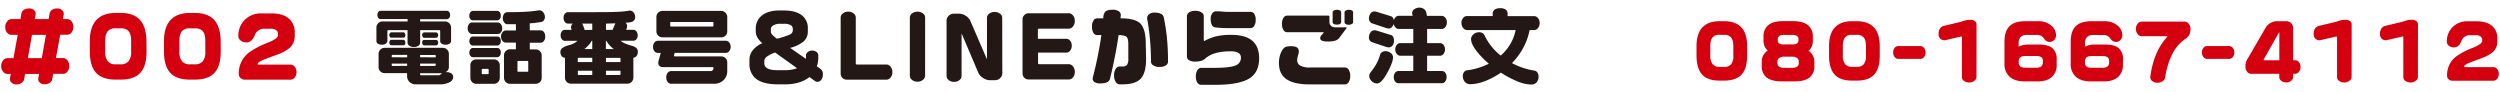 <svg xmlns="http://www.w3.org/2000/svg" width="1179.08" height="43.6" viewBox="0 0 1179.08 43.6"><defs><style>.cls-1{fill:#fff;}.cls-2{fill:#d4000f;}.cls-3{fill:#231815;}</style></defs><g id="レイヤー_2" data-name="レイヤー 2"><g id="レイヤー_1-2" data-name="レイヤー 1"><rect class="cls-1" width="1179.08" height="43.6"/><path class="cls-2" d="M34.58,12.73a4,4,0,0,1-.88,2.65,2.58,2.58,0,0,1-2,1h-3.3l-2,11h3.38a2.52,2.52,0,0,1,2,1.08,4,4,0,0,1,.88,2.62,4.1,4.1,0,0,1-.86,2.68,2.5,2.5,0,0,1-2,1.06H25.12l-.48,2.54a2.67,2.67,0,0,1-1.17,1.7,4.14,4.14,0,0,1-2.45.69A3.19,3.19,0,0,1,18.84,39,2.25,2.25,0,0,1,18,37.3l.44-2.42H11.84l-.44,2.5a3,3,0,0,1-1.21,1.71,4,4,0,0,1-2.45.72A3.17,3.17,0,0,1,5.52,39a2.32,2.32,0,0,1-.88-1.75l.44-2.38H3.45a2.57,2.57,0,0,1-2-1.08,4,4,0,0,1-.89-2.66,4,4,0,0,1,.89-2.62,2.57,2.57,0,0,1,2-1.08h2.9l2-11H5.36a2.58,2.58,0,0,1-2-1,3.93,3.93,0,0,1-.89-2.65,3.91,3.91,0,0,1,.89-2.64A2.58,2.58,0,0,1,5.36,9H9.65l.44-2.67a2.78,2.78,0,0,1,1.19-1.71A4.23,4.23,0,0,1,13.79,4,3,3,0,0,1,16,4.74a2.39,2.39,0,0,1,.84,1.75L16.41,9h6.52l.48-2.67a2.79,2.79,0,0,1,1.17-1.71A4.14,4.14,0,0,1,27.06,4a3.05,3.05,0,0,1,2.19.79,2.39,2.39,0,0,1,.84,1.75L29.69,9h2a2.59,2.59,0,0,1,2,1A4,4,0,0,1,34.58,12.73Zm-12.92,3.7H15.1l-1.95,11h6.56Z"/><path class="cls-2" d="M69.12,24.34q0,6.65-2.78,9.82Q63.4,37.53,57,37.54H54.53q-6.39,0-9.28-3.28t-2.88-9.92v-5q0-6.63,3.12-9.93t9-3.3H57q6,0,9,3.28t3.08,10Zm-7.27,0v-5q0-3.42-1.35-4.81A4.69,4.69,0,0,0,57,13.37H54.53A4.69,4.69,0,0,0,51,14.52c-.92,1-1.39,2.57-1.39,4.85v5a6.79,6.79,0,0,0,1.24,4.53,4.54,4.54,0,0,0,3.65,1.44H57a4.57,4.57,0,0,0,3.62-1.42A6.84,6.84,0,0,0,61.85,24.34Z"/><path class="cls-2" d="M104.11,24.34q0,6.65-2.79,9.82Q98.38,37.53,92,37.54H89.52q-6.4,0-9.29-3.28t-2.88-9.92v-5q0-6.63,3.12-9.93t9-3.3H92q6,0,9,3.28t3.09,10Zm-7.28,0v-5q0-3.42-1.35-4.81A4.69,4.69,0,0,0,92,13.37H89.52A4.67,4.67,0,0,0,86,14.52c-.93,1-1.39,2.57-1.39,4.85v5a6.85,6.85,0,0,0,1.23,4.53,4.55,4.55,0,0,0,3.66,1.44H92a4.56,4.56,0,0,0,3.62-1.42A6.84,6.84,0,0,0,96.83,24.34Z"/><path class="cls-2" d="M139.84,34a3.85,3.85,0,0,1-.85,2.57,2.5,2.5,0,0,1-1.93,1H115.43a2.82,2.82,0,0,1-2-.78,2.5,2.5,0,0,1-.82-1.92,12.32,12.32,0,0,1,4.77-10.06,38.52,38.52,0,0,1,8.91-4.65c3.2-1.3,4.81-2.48,4.81-3.54v-.52a2.28,2.28,0,0,0-.72-1.79,4,4,0,0,0-2.66-.75h-3.06a4.58,4.58,0,0,0-4.57,3.22Q118.78,20,116.15,20a4,4,0,0,1-2.68-.9,2.6,2.6,0,0,1-1.06-2,10.42,10.42,0,0,1,3.1-7.79,10.61,10.61,0,0,1,7.72-3H128c3.65,0,6.44.85,8.34,2.55a8.29,8.29,0,0,1,2.67,6.52v1.55a7.3,7.3,0,0,1-2.39,5.64,18.09,18.09,0,0,1-5.64,3.1l-6,2.23q-3.45,1.39-3.45,2.19a.34.34,0,0,0,.39.39h15.11a2.51,2.51,0,0,1,1.95,1A3.9,3.9,0,0,1,139.84,34Z"/><path class="cls-2" d="M824,26.24q0,5.94-2.49,8.78-2.64,3-8.35,3H811c-3.81,0-6.58-1-8.29-2.93s-2.58-4.91-2.58-8.87V21.8q0-5.94,2.79-8.88T811,10h2.21c3.55,0,6.25,1,8.08,2.93S824,17.82,824,21.8Zm-6.51,0V21.8c0-2-.4-3.47-1.21-4.3a4.15,4.15,0,0,0-3.12-1.07H811a4.15,4.15,0,0,0-3.12,1c-.83.85-1.25,2.29-1.25,4.33v4.44a6.15,6.15,0,0,0,1.1,4.05A4.07,4.07,0,0,0,811,31.57h2.21a4.05,4.05,0,0,0,3.23-1.26A6.15,6.15,0,0,0,817.5,26.24Z"/><path class="cls-2" d="M855.71,31.06a6.69,6.69,0,0,1-2.07,5.32c-1.54,1.34-3.95,2-7.25,2h-6.11c-3.29,0-5.72-.68-7.28-2a6.64,6.64,0,0,1-2.1-5.32V29a6,6,0,0,1,.69-2.84,6.84,6.84,0,0,1,2.15-2.34,5,5,0,0,1-1.51-2,7,7,0,0,1-.51-2.71V17.29A6.68,6.68,0,0,1,834,11.85c1.52-1.26,3.79-1.88,6.82-1.88h5q4.5,0,6.84,1.9A6.6,6.6,0,0,1,855,17.29v1.85a7.16,7.16,0,0,1-.48,2.75,4.59,4.59,0,0,1-1.58,2A6.6,6.6,0,0,1,855,26.18a6.14,6.14,0,0,1,.7,2.86Zm-7.36-1.25V29a1.93,1.93,0,0,0-.71-1.59,4.13,4.13,0,0,0-2.63-.67h-3.34a4.11,4.11,0,0,0-2.58.64,2,2,0,0,0-.8,1.62v.81a1.83,1.83,0,0,0,.82,1.64,4.71,4.71,0,0,0,2.59.55H845a4.62,4.62,0,0,0,2.58-.55A1.86,1.86,0,0,0,848.35,29.81ZM848.21,19v-.57a1.64,1.64,0,0,0-.71-1.49,4.38,4.38,0,0,0-2.31-.47h-3.74c-2,0-3,.66-3,2V19a1.75,1.75,0,0,0,.62,1.47,3.8,3.8,0,0,0,2.22.48h4.05a3.82,3.82,0,0,0,2.19-.48A1.7,1.7,0,0,0,848.21,19Z"/><path class="cls-2" d="M886.55,26.24q0,5.94-2.49,8.78-2.62,3-8.35,3h-2.2c-3.82,0-6.58-1-8.3-2.93s-2.58-4.91-2.58-8.87V21.8q0-5.94,2.79-8.88T873.51,10h2.2c3.56,0,6.25,1,8.09,2.93s2.75,4.92,2.75,8.9Zm-6.5,0V21.8c0-2-.41-3.47-1.21-4.3a4.18,4.18,0,0,0-3.13-1.07h-2.2a4.17,4.17,0,0,0-3.13,1c-.83.85-1.24,2.29-1.24,4.33v4.44a6.15,6.15,0,0,0,1.1,4.05,4,4,0,0,0,3.27,1.28h2.2A4.09,4.09,0,0,0,879,30.31,6.15,6.15,0,0,0,880.05,26.24Z"/><path class="cls-2" d="M908.16,24.75a3.2,3.2,0,0,1-.73,2.17,2.12,2.12,0,0,1-1.62.85H895.19a2.06,2.06,0,0,1-1.58-.85,3.2,3.2,0,0,1-.73-2.17,3.24,3.24,0,0,1,.71-2.17,2.05,2.05,0,0,1,1.6-.85h10.62a2.13,2.13,0,0,1,1.6.85A3.16,3.16,0,0,1,908.16,24.75Z"/><path class="cls-2" d="M932.18,36.34a2.25,2.25,0,0,1-1,1.75,3.79,3.79,0,0,1-2.44.8,4,4,0,0,1-2.43-.72,2.1,2.1,0,0,1-1-1.69V17.57c0-.23-.13-.35-.39-.35L917.22,19a3,3,0,0,1-2-.64,3,3,0,0,1-.92-2.42,4.22,4.22,0,0,1,.69-2.52,3.17,3.17,0,0,1,1.87-1.24l7.39-1.75,2.7-.81A8.9,8.9,0,0,1,929,9.36a3.84,3.84,0,0,1,2.45.61,2.06,2.06,0,0,1,.75,1.7Z"/><path class="cls-2" d="M970,30.56a7.33,7.33,0,0,1-2.2,5.67q-2.35,2.18-6.79,2.17h-6q-4.8,0-7.22-2.22a7.86,7.86,0,0,1-2.41-6.09V19.69q0-5,2.38-7.34T955.07,10h6a9.25,9.25,0,0,1,6.57,2.24,5.87,5.87,0,0,1,2.06,4.44,3.1,3.1,0,0,1-.74,2,2.8,2.8,0,0,1-2.28,1.1A3.14,3.14,0,0,1,964,18.11a3.93,3.93,0,0,0-3.56-1.64h-4.54a3.9,3.9,0,0,0-2.92,1,3.77,3.77,0,0,0-.92,2.74V22a10.23,10.23,0,0,1,4.44-1h5.08q4.44,0,6.42,1.74a6.74,6.74,0,0,1,2,5.32Zm-6.51-1.07v-.77a2.05,2.05,0,0,0-.72-1.75,4,4,0,0,0-2.4-.55h-5.19c-2.06,0-3.09.81-3.09,2.44v.67q0,2.4,3.09,2.4h5.12a3.73,3.73,0,0,0,2.47-.65A2.3,2.3,0,0,0,963.45,29.49Z"/><path class="cls-2" d="M1001.23,30.56a7.29,7.29,0,0,1-2.2,5.67q-2.35,2.18-6.79,2.17h-6c-3.2,0-5.6-.74-7.22-2.22a7.86,7.86,0,0,1-2.41-6.09V19.69q0-5,2.38-7.34T986.34,10h6a9.29,9.29,0,0,1,6.58,2.24,5.9,5.9,0,0,1,2.06,4.44,3.11,3.11,0,0,1-.75,2,2.8,2.8,0,0,1-2.27,1.1,3.14,3.14,0,0,1-2.67-1.63,3.92,3.92,0,0,0-3.55-1.64h-4.55a3.9,3.9,0,0,0-2.92,1,3.81,3.81,0,0,0-.92,2.74V22a10.23,10.23,0,0,1,4.44-1h5.08q4.44,0,6.42,1.74a6.74,6.74,0,0,1,2,5.32Zm-6.5-1.07v-.77A2.06,2.06,0,0,0,994,27a4,4,0,0,0-2.4-.55h-5.19c-2.06,0-3.09.81-3.09,2.44v.67q0,2.4,3.09,2.4h5.12a3.73,3.73,0,0,0,2.47-.65A2.31,2.31,0,0,0,994.73,29.49Z"/><path class="cls-2" d="M1033.11,13.77a5.51,5.51,0,0,1-.55,2.52,5.13,5.13,0,0,1-1.44,1.74,19.34,19.34,0,0,0-6.86,8,37.37,37.37,0,0,0-3.09,10.51,2.53,2.53,0,0,1-1.21,1.78,4.53,4.53,0,0,1-2.56.71,3.67,3.67,0,0,1-2.24-.74,2.14,2.14,0,0,1-1-1.71l0-.28a40.24,40.24,0,0,1,2.95-11.2,29.23,29.23,0,0,1,5-7.71l.07-.18a.43.43,0,0,0-.25-.14H1010a2.35,2.35,0,0,1-1.81-1,3.63,3.63,0,0,1-.82-2.43,3.67,3.67,0,0,1,.82-2.44,2.34,2.34,0,0,1,1.81-1h20.4a2.41,2.41,0,0,1,1.86,1A3.73,3.73,0,0,1,1033.11,13.77Z"/><path class="cls-2" d="M1053.79,24.75a3.2,3.2,0,0,1-.73,2.17,2.09,2.09,0,0,1-1.62.85h-10.62a2.06,2.06,0,0,1-1.58-.85,3.2,3.2,0,0,1-.73-2.17,3.29,3.29,0,0,1,.71-2.17,2.05,2.05,0,0,1,1.6-.85h10.62a2.11,2.11,0,0,1,1.6.85A3.16,3.16,0,0,1,1053.79,24.75Z"/><path class="cls-2" d="M1085,31.57a3.48,3.48,0,0,1-.77,2.31,2.2,2.2,0,0,1-1.72.93h-1v1.53a2.3,2.3,0,0,1-.92,1.77,3.86,3.86,0,0,1-4.68,0,2.3,2.3,0,0,1-.94-1.75V34.81h-13.4a2.28,2.28,0,0,1-1.75-1,3.67,3.67,0,0,1-.8-2.45,7.1,7.1,0,0,1,.42-2.53,8.58,8.58,0,0,1,1-1.77l8.35-14.4a6,6,0,0,1,2.15-1.86,5.54,5.54,0,0,1,2.72-.8h4.62a3.15,3.15,0,0,1,3.23,3.23V28.41h1a2.24,2.24,0,0,1,1.74.89A3.4,3.4,0,0,1,1085,31.57Zm-10-3.16V15.19a.75.75,0,0,0-.18.18l-7.25,12.79c0,.17.11.25.32.25Z"/><path class="cls-2" d="M1109.09,36.34a2.23,2.23,0,0,1-1,1.75,3.74,3.74,0,0,1-2.43.8,4,4,0,0,1-2.43-.72,2.08,2.08,0,0,1-1-1.69V17.57c0-.23-.13-.35-.39-.35L1094.13,19a3,3,0,0,1-2-.64,3,3,0,0,1-.92-2.42,4.22,4.22,0,0,1,.69-2.52,3.12,3.12,0,0,1,1.86-1.24l7.4-1.75q1.35-.39,2.7-.81a8.9,8.9,0,0,1,2.06-.29,3.86,3.86,0,0,1,2.45.61,2.06,2.06,0,0,1,.75,1.7Z"/><path class="cls-2" d="M1140.36,36.34a2.25,2.25,0,0,1-1,1.75,3.79,3.79,0,0,1-2.44.8,4,4,0,0,1-2.43-.72,2.1,2.1,0,0,1-1-1.69V17.57c0-.23-.13-.35-.39-.35L1125.4,19a3,3,0,0,1-2-.64,3,3,0,0,1-.92-2.42,4.22,4.22,0,0,1,.69-2.52,3.14,3.14,0,0,1,1.87-1.24l7.39-1.75q1.35-.39,2.7-.81a8.9,8.9,0,0,1,2.06-.29,3.84,3.84,0,0,1,2.45.61,2.06,2.06,0,0,1,.75,1.7Z"/><path class="cls-2" d="M1178.49,34.88a3.42,3.42,0,0,1-.76,2.29,2.26,2.26,0,0,1-1.73.91h-19.33a2.54,2.54,0,0,1-1.83-.7,2.25,2.25,0,0,1-.73-1.72,11,11,0,0,1,4.27-9,34.51,34.51,0,0,1,8-4.16c2.86-1.16,4.3-2.21,4.3-3.16v-.46a2,2,0,0,0-.64-1.6,3.58,3.58,0,0,0-2.38-.68h-2.74a4.1,4.1,0,0,0-4.09,2.88c-.75,1.92-1.92,2.88-3.48,2.88a3.6,3.6,0,0,1-2.4-.8,2.34,2.34,0,0,1-.94-1.83,9.32,9.32,0,0,1,2.77-7,9.5,9.5,0,0,1,6.9-2.7h4.3c3.27,0,5.75.76,7.46,2.28a7.41,7.41,0,0,1,2.38,5.83v1.38a6.54,6.54,0,0,1-2.13,5.05,16.5,16.5,0,0,1-5.05,2.77l-5.36,2c-2.07.83-3.1,1.48-3.1,1.95a.32.32,0,0,0,.36.36H1176a2.21,2.21,0,0,1,1.74.89A3.45,3.45,0,0,1,1178.49,34.88Z"/><path class="cls-3" d="M212.74,19.37a1.47,1.47,0,0,1-.72,1.22,3.12,3.12,0,0,1-1.83.49,3.35,3.35,0,0,1-1.86-.47,1.44,1.44,0,0,1-.72-1.24V14.68c0-.32-.15-.47-.44-.47h-9v5.92a1.71,1.71,0,0,1-.82,1.45,3.68,3.68,0,0,1-2.16.58,3.6,3.6,0,0,1-2.15-.6,1.74,1.74,0,0,1-.83-1.43V14.21h-9c-.34,0-.51.15-.51.47v4.69a1.47,1.47,0,0,1-.74,1.22,3.25,3.25,0,0,1-1.85.49,3.39,3.39,0,0,1-1.87-.47,1.45,1.45,0,0,1-.71-1.24V12.93a2.85,2.85,0,0,1,2.82-2.82h11.89V9H179.43a1.32,1.32,0,0,1-1-.56A2.2,2.2,0,0,1,178,7.07a2.2,2.2,0,0,1,.43-1.45,1.34,1.34,0,0,1,1-.52h31.36a1.34,1.34,0,0,1,1.05.54,2.14,2.14,0,0,1,.46,1.43,2.14,2.14,0,0,1-.46,1.43,1.34,1.34,0,0,1-1.05.54H198.15v1.07h11.77a2.87,2.87,0,0,1,2.82,2.82Zm1,17a2.8,2.8,0,0,1-1.69,2.4,9.65,9.65,0,0,1-4.79,1H196.16a4.11,4.11,0,0,1-3-1.1A3.64,3.64,0,0,1,192,36V34.48H181.41a2.8,2.8,0,0,1-2.86-2.86v-6.2a2.87,2.87,0,0,1,2.86-2.87h27.43a2.87,2.87,0,0,1,2.87,2.87V31.5a2.79,2.79,0,0,1-.42,1.53,3.16,3.16,0,0,1-1.1,1h.36a3.75,3.75,0,0,1,2.39.64A2,2,0,0,1,213.73,36.35ZM191.19,16.47c0,.88-.32,1.31-.95,1.31h-5.69a.84.84,0,0,1-.65-.37,1.49,1.49,0,0,1-.3-.94,1.32,1.32,0,0,1,.3-.85.85.85,0,0,1,.65-.38h5.69a.82.82,0,0,1,.65.38A1.32,1.32,0,0,1,191.19,16.47Zm0,3.58c0,.87-.32,1.31-.95,1.31h-5.69a.83.83,0,0,1-.65-.38,1.55,1.55,0,0,1,0-1.83.84.84,0,0,1,.65-.37h5.69a.81.81,0,0,1,.65.37A1.44,1.44,0,0,1,191.19,20.05Zm.84,7V25.89h-6.92c-.24,0-.36.14-.36.4V27Zm0,4V30h-7.28v.71c0,.27.12.4.36.4Zm13.47-4v-.72a.35.35,0,0,0-.4-.4h-6.95V27Zm0,3.57V30h-7.35v1.11h6.91C205.36,31.06,205.5,30.9,205.5,30.58Zm3.1,3.9H198.15v.6c0,.26.17.39.52.39h8.26a1.6,1.6,0,0,0,.94-.45A3.27,3.27,0,0,1,208.6,34.48Zm-1.94-18a1.49,1.49,0,0,1-.3.94.87.87,0,0,1-.7.37h-5.6a.84.84,0,0,1-.66-.37,1.49,1.49,0,0,1-.3-.94,1.39,1.39,0,0,1,.28-.87.84.84,0,0,1,.68-.36h5.6a.91.91,0,0,1,.68.36A1.26,1.26,0,0,1,206.66,16.47Zm0,3.58a1.44,1.44,0,0,1-.3.93.85.85,0,0,1-.7.38h-5.6a.83.83,0,0,1-.66-.38,1.44,1.44,0,0,1-.3-.93c0-.85.32-1.27,1-1.27h5.6a.93.93,0,0,1,.68.35A1.36,1.36,0,0,1,206.66,20.05Z"/><path class="cls-3" d="M236.87,13.37a2.83,2.83,0,0,1-.64,1.91,1.85,1.85,0,0,1-1.43.75H222.64a1.85,1.85,0,0,1-1.43-.75,2.83,2.83,0,0,1-.64-1.91,3.15,3.15,0,0,1,.62-2,1.82,1.82,0,0,1,1.45-.77H234.8a1.83,1.83,0,0,1,1.41.79A3,3,0,0,1,236.87,13.37Zm-.68-6a2.49,2.49,0,0,1-.49,1.61,1.49,1.49,0,0,1-1.18.61H223a1.46,1.46,0,0,1-1.17-.61,2.49,2.49,0,0,1-.49-1.61,2.39,2.39,0,0,1,.51-1.55A1.48,1.48,0,0,1,223,5.14h11.53a1.5,1.5,0,0,1,1.18.62A2.42,2.42,0,0,1,236.19,7.33Zm0,12a2.29,2.29,0,0,1-.49,1.49,1.43,1.43,0,0,1-1.14.62H223a1.46,1.46,0,0,1-1.14-.58,2.25,2.25,0,0,1-.49-1.53,2.36,2.36,0,0,1,.49-1.53,1.44,1.44,0,0,1,1.14-.61h11.6a1.49,1.49,0,0,1,1.14.57A2.34,2.34,0,0,1,236.19,19.29Zm0,5.45a2.36,2.36,0,0,1-.49,1.53,1.46,1.46,0,0,1-1.14.62H223a1.45,1.45,0,0,1-1.14-.62,2.36,2.36,0,0,1-.49-1.53,2.42,2.42,0,0,1,.49-1.57,1.45,1.45,0,0,1,1.14-.62h11.6a1.46,1.46,0,0,1,1.14.62A2.42,2.42,0,0,1,236.19,24.74Zm-.47,11.89a2.77,2.77,0,0,1-.82,2,2.74,2.74,0,0,1-2.05.82H224.7a2.8,2.8,0,0,1-2.86-2.86V30.78A2.72,2.72,0,0,1,224.66,28h8.23a2.78,2.78,0,0,1,2.83,2.78Zm-5.25-2.07V32.93c0-.29-.16-.44-.48-.44h-2.22a.63.63,0,0,0-.4.12.38.38,0,0,0-.16.32v1.63a.35.35,0,0,0,.4.4h2.46A.35.35,0,0,0,230.47,34.56Zm26.67-17.29a3.1,3.1,0,0,1-.65,2,2,2,0,0,1-1.53.8h-5.09v3.14h2.78a2.76,2.76,0,0,1,2,.84,2.81,2.81,0,0,1,.83,2v10.5a2.79,2.79,0,0,1-2.86,2.88H240.57a2.8,2.8,0,0,1-2.87-2.88V26.11a2.87,2.87,0,0,1,2.87-2.88h2.74V20.09H238.5a2,2,0,0,1-1.51-.8,3,3,0,0,1-.68-2,3.16,3.16,0,0,1,.68-2.09,2,2,0,0,1,1.51-.82h4.81V11.42h-4.06a1.85,1.85,0,0,1-1.45-.84,3.18,3.18,0,0,1-.65-2,3.24,3.24,0,0,1,.61-2.06,1.85,1.85,0,0,1,1.49-.78c3.26,0,6.11-.06,8.55-.2a52.84,52.84,0,0,0,6.36-.68h.32a2.27,2.27,0,0,1,1.75,1A3.36,3.36,0,0,1,257,8a2.75,2.75,0,0,1-.43,1.47,1.82,1.82,0,0,1-1.16.88l-2.88.42a20,20,0,0,1-2.68.21v3.34H255a2,2,0,0,1,1.53.8A3.24,3.24,0,0,1,257.14,17.27Zm-8,16.22V29.15c0-.26-.12-.4-.36-.4h-4.37c-.24,0-.36.14-.36.4v4.34a.32.32,0,0,0,.36.35h4.37A.32.32,0,0,0,249.15,33.49Z"/><path class="cls-3" d="M300.83,24.37a3.26,3.26,0,0,1-.58,2,2.13,2.13,0,0,1-1.53.88v9.33a2.85,2.85,0,0,1-2.86,2.88H269.27a2.8,2.8,0,0,1-2-.82,2.83,2.83,0,0,1-.81-2.06V27.28a2.21,2.21,0,0,1-1.57-.84,3.25,3.25,0,0,1-.58-2.07q0-2,4.05-3.07a9.06,9.06,0,0,0,4-2.05h-6a1.73,1.73,0,0,1-1.36-.73,2.89,2.89,0,0,1-.59-1.85,2.94,2.94,0,0,1,.57-1.85,1.72,1.72,0,0,1,1.38-.73h3.26a4.34,4.34,0,0,1-.22-.64,2.19,2.19,0,0,1-.1-.6,2.3,2.3,0,0,1,.83-1.71h-2.3a1.78,1.78,0,0,1-1.41-.76,3,3,0,0,1-.62-2,2.84,2.84,0,0,1,.62-1.9,1.81,1.81,0,0,1,1.41-.74h10.77c5.14,0,9.08,0,11.81-.14A41.22,41.22,0,0,0,296.86,5h.35a2.08,2.08,0,0,1,1.61.88A3.22,3.22,0,0,1,299.56,8,2.24,2.24,0,0,1,298,10.31a9.09,9.09,0,0,1-3,.36,2.42,2.42,0,0,1,.79,1.75l-.12.63-.39,1h3.53a1.76,1.76,0,0,1,1.34.75,2.81,2.81,0,0,1,.61,1.83,2.94,2.94,0,0,1-.57,1.85,1.72,1.72,0,0,1-1.38.73h-6.08c.93.9,2.68,1.68,5.25,2.37C299.89,22.11,300.83,23,300.83,24.37Zm-21.5,4.9v-2H273q-.51,0-.51.48v1.51Zm0,6.08v-2h-6.8V35q0,.39.36.39Zm0-21.26V11.14h-4.81a3.06,3.06,0,0,1,.53,1c.23.54.46,1.2.7,2Zm0,9.06v-3.9h-.28a9.36,9.36,0,0,1-1.47,2.07,18.7,18.7,0,0,1-1.95,1.83ZM290.22,11l-4.42.15v2.95h3.11Zm-.76,12.16a16.08,16.08,0,0,1-1.91-1.75A10.75,10.75,0,0,1,286,19.25h-.24v3.9Zm3.18,6.12V27.76a.42.42,0,0,0-.47-.48H285.8v2Zm0,5.69V33.37H285.8v2h6.48Q292.64,35.35,292.64,35Z"/><path class="cls-3" d="M344.6,22.12a3.08,3.08,0,0,1-.68,2,1.93,1.93,0,0,1-1.51.82H318.2l-.32,1.27c0,.27.12.4.36.4h21.87A2.79,2.79,0,0,1,343,29.51v3.82a6,6,0,0,1-1.59,4.33,6.34,6.34,0,0,1-4.81,1.83H316.45a2,2,0,0,1-1.55-.84,3.34,3.34,0,0,1-.67-2.18,3.25,3.25,0,0,1,.67-2.11,2,2,0,0,1,1.55-.83H335.1a1.37,1.37,0,0,0,1-.4,1.31,1.31,0,0,0,.4-1c0-.31-.12-.47-.36-.47H312.6a2.18,2.18,0,0,1-1.55-.56,1.91,1.91,0,0,1-.6-1.47l.08-.68,1.11-4h-1.43a2,2,0,0,1-1.55-.8,3.08,3.08,0,0,1-.67-2.06,3.09,3.09,0,0,1,.67-2.05,2,2,0,0,1,1.55-.82h32.2a2,2,0,0,1,1.51.82A3.09,3.09,0,0,1,344.6,22.12ZM343,14.75a2.79,2.79,0,0,1-2.86,2.87H312.44a2.83,2.83,0,0,1-2.86-2.87V8a2.85,2.85,0,0,1,2.86-2.87h27.67a2.73,2.73,0,0,1,2,.84A2.77,2.77,0,0,1,343,8Zm-6.52-2.65V10.75a.32.32,0,0,0-.36-.36H316.45a.32.32,0,0,0-.35.36V12.1c0,.26.12.4.35.4h19.64C336.33,12.5,336.45,12.36,336.45,12.1Z"/><path class="cls-3" d="M388.09,35.08a4.31,4.31,0,0,1-.6,2.34,2.27,2.27,0,0,1-2.06,1.15,1.65,1.65,0,0,1-1-.31l-2.66-1.91a15.11,15.11,0,0,1-4.83,2.5,21.52,21.52,0,0,1-6.58.92h-3.58q-7.59,0-10.85-3.18a9,9,0,0,1-2.47-6.76V28.24a7.08,7.08,0,0,1,1.08-3.86,11.08,11.08,0,0,1,5-4,10,10,0,0,1-2.31-2.69,5.92,5.92,0,0,1-.79-3v-1a7.71,7.71,0,0,1,2.82-6.32c2-1.62,4.78-2.43,8.39-2.43h1.9q5.93,0,8.83,2.43A7.57,7.57,0,0,1,381,13.61v1.15a6.21,6.21,0,0,1-2.14,4.93,17.22,17.22,0,0,1-6.21,2.9l7.48,5.17,0-1.71a2,2,0,0,1,.83-1.49,3.15,3.15,0,0,1,2.07-.69,3.22,3.22,0,0,1,2.09.65,1.94,1.94,0,0,1,.81,1.53v1.19a13.15,13.15,0,0,1-.16,2.05,10.21,10.21,0,0,1-.51,2l1.59,1.11A3,3,0,0,1,388.09,35.08Zm-12.17-2.91-10.33-7.39a13.57,13.57,0,0,0-4,2,2.75,2.75,0,0,0-1.11,2.1v.92a2.57,2.57,0,0,0,1.23,2.3q1.51,1,5,1h3.58A15.85,15.85,0,0,0,375.92,32.17Zm-2-17.73v-.83a2,2,0,0,0-1-1.75,6.52,6.52,0,0,0-3.32-.64h-1.67a5.88,5.88,0,0,0-3.24.76,2.14,2.14,0,0,0-1.13,1.75v1.19a2.19,2.19,0,0,0,.66,1.45,15.9,15.9,0,0,0,2.2,1.89,36.07,36.07,0,0,0,6.15-2A2.13,2.13,0,0,0,373.9,14.44Z"/><path class="cls-3" d="M420.88,34a3.85,3.85,0,0,1-.85,2.57,2.47,2.47,0,0,1-1.89,1H399.38a2.84,2.84,0,0,1-2.07-.83,2.8,2.8,0,0,1-.83-2.07V8.2a2.42,2.42,0,0,1,1-1.85,3.91,3.91,0,0,1,2.58-.85,3.87,3.87,0,0,1,2.55.85,2.42,2.42,0,0,1,1,1.85V29.87a.49.49,0,0,0,.56.55h13.91a2.47,2.47,0,0,1,1.91,1A3.85,3.85,0,0,1,420.88,34Z"/><path class="cls-3" d="M436.31,35.63a2.6,2.6,0,0,1-1,2,3.78,3.78,0,0,1-2.58.89,3.93,3.93,0,0,1-2.62-.87,2.57,2.57,0,0,1-1-2V8.28a2.5,2.5,0,0,1,1-1.93,4.43,4.43,0,0,1,5.22,0,2.49,2.49,0,0,1,1,1.93Z"/><path class="cls-3" d="M472.72,34.52a3.14,3.14,0,0,1-1,2.3,3.29,3.29,0,0,1-2.43,1h-2.51a5.71,5.71,0,0,1-3.05-1,6,6,0,0,1-2.25-2.34l-7.77-18.29a1.33,1.33,0,0,0-.12-.16.1.1,0,0,1-.08,0V35.87a2.46,2.46,0,0,1-1,1.91,3.82,3.82,0,0,1-2.57.83,3.74,3.74,0,0,1-2.51-.85,2.47,2.47,0,0,1-1-1.89V9.71a3,3,0,0,1,1-2.26,3.31,3.31,0,0,1,2.38-1h2.51a5.9,5.9,0,0,1,3.08.94,5.61,5.61,0,0,1,2.21,2.36L465.49,28V8.4a2.49,2.49,0,0,1,1-1.93,4.39,4.39,0,0,1,5.19,0,2.48,2.48,0,0,1,1,1.93Z"/><path class="cls-3" d="M506.91,33.92a3.85,3.85,0,0,1-.86,2.57,2.47,2.47,0,0,1-1.89,1h-19a2.85,2.85,0,0,1-2.9-2.9V9.2a2.88,2.88,0,0,1,.84-2.07,2.74,2.74,0,0,1,2.06-.88h18.93a2.53,2.53,0,0,1,1.94,1,3.83,3.83,0,0,1,.88,2.58,4.09,4.09,0,0,1-.86,2.65,2.49,2.49,0,0,1-2,1.05h-14a.61.61,0,0,0-.39.12.36.36,0,0,0-.16.32v4.33H503a2.18,2.18,0,0,1,1.71.91,3.48,3.48,0,0,1,.76,2.31,3.6,3.6,0,0,1-.76,2.36,2.16,2.16,0,0,1-1.71.94H489.58v4.89a.49.49,0,0,0,.55.56h14a2.45,2.45,0,0,1,1.87,1A3.83,3.83,0,0,1,506.91,33.92Z"/><path class="cls-3" d="M540.54,27.6q0,6.76-2.51,9.46c-1.66,1.81-4.53,2.71-8.58,2.71h-1.39a2.17,2.17,0,0,1-1.87-1.18,5.53,5.53,0,0,1-.76-3.08,5.48,5.48,0,0,1,.76-3,2.18,2.18,0,0,1,1.87-1.17h1.35a2.59,2.59,0,0,0,2.15-.76,5,5,0,0,0,.59-2.9v-6.8c0-1.75-.25-2.88-.75-3.41s-1.86-.92-3.82-.92q-.87,5.88-2,11.29-.92,4.65-2.07,9.3-.51,2.19-4.61,2.19a4.56,4.56,0,0,1-2.72-.64,1.93,1.93,0,0,1-.85-1.63l.11-.67a176.53,176.53,0,0,0,4-19.84h-2a2,2,0,0,1-1.75-1.07,5.44,5.44,0,0,1-.67-2.9,5.35,5.35,0,0,1,.67-2.87,2,2,0,0,1,1.75-1.07h2.94a4.31,4.31,0,0,1,.94-3.16c.62-.6,1.78-.89,3.48-.89a5,5,0,0,1,2.8.69,2.07,2.07,0,0,1,1,1.77l-.12,1.59q7.56,0,9.82,3,2.07,2.79,2.07,8.79Zm10.33,1.51a2,2,0,0,1-1.09,1.77,5.33,5.33,0,0,1-2.92.7,5.26,5.26,0,0,1-2.88-.72,2.06,2.06,0,0,1-1.14-1.75q0-5.64-.51-10.95c-.35-3.54-.78-6.66-1.31-9.36l0-.32a2.22,2.22,0,0,1,.95-1.79,4,4,0,0,1,2.54-.75,6.78,6.78,0,0,1,3,.57,2.32,2.32,0,0,1,1.35,1.61,95.76,95.76,0,0,1,1.49,9.62A107.85,107.85,0,0,1,550.87,29.11Z"/><path class="cls-3" d="M593.85,27.44q0,6.4-4.18,9.27Q584.9,40,573.1,40h-6.64a2.08,2.08,0,0,1-1.79-1.11A5.26,5.26,0,0,1,564,36a5.2,5.2,0,0,1,.72-2.87A2.08,2.08,0,0,1,566.46,32h6c5,0,8.43-.37,10.18-1.1a3.8,3.8,0,0,0,2.62-3.72A2.46,2.46,0,0,0,584,24.9a7.44,7.44,0,0,0-3.62-.69,25.85,25.85,0,0,0-7.06.83,12.47,12.47,0,0,0-5,2.67,4.44,4.44,0,0,1-1.86,1,10.37,10.37,0,0,1-2.91.34,5.13,5.13,0,0,1-2.76-.66,2,2,0,0,1-1-1.73V7.61a2.11,2.11,0,0,1,1.07-1.79,5.14,5.14,0,0,1,2.9-.72,5.22,5.22,0,0,1,2.87.72,2.11,2.11,0,0,1,1.11,1.8V19.09l.2.2.16,0a22,22,0,0,1,5.54-2.16,29.2,29.2,0,0,1,6.86-.7q6.79,0,10.06,2.74T593.85,27.44Zm-1.63-18a5.09,5.09,0,0,1-.68,2.75,2,2,0,0,1-1.71,1.07H579.38a47.23,47.23,0,0,1-6.32-.36,2,2,0,0,1-1.55-1.21A6.26,6.26,0,0,1,571,8.84a4,4,0,0,1,.73-2.51,2.16,2.16,0,0,1,1.73-1c.69,0,1.74,0,3.14.14s2.38.14,2.91.14h10.37a2,2,0,0,1,1.71,1A5,5,0,0,1,592.22,9.47Z"/><path class="cls-3" d="M636.82,35.79a5.26,5.26,0,0,1-.72,2.9,2.09,2.09,0,0,1-1.78,1.12H617.74q-8.26,0-11.77-3.06-2.78-2.43-2.78-7.08a13.07,13.07,0,0,1,.38-3.16,9.67,9.67,0,0,1,1.29-3,3.44,3.44,0,0,1,1.45-1.37,7.78,7.78,0,0,1,2.8-.34c2.31,0,3.46.81,3.46,2.42a5.33,5.33,0,0,1-.24,1.47,12.46,12.46,0,0,0-.55,2.51,3,3,0,0,0,1.39,2.72,9.22,9.22,0,0,0,4.77.9h16.38a2.08,2.08,0,0,1,1.78,1.11A5.18,5.18,0,0,1,636.82,35.79Zm-1.67-22.74-.08.24-3.26,4.37a4,4,0,0,1-2,1.49,12.13,12.13,0,0,1-3.71.42c-2.31,0-3.46-.53-3.46-1.59a2.21,2.21,0,0,1,.59-1.35l1.12-1.31a.51.51,0,0,0-.24-.12H607.05a2,2,0,0,1-1.75-1.07,5.35,5.35,0,0,1-.68-2.87,5.26,5.26,0,0,1,.68-2.82,2,2,0,0,1,1.75-1.07h19.47c.32,0,.48.14.48.44v2.54a2.37,2.37,0,0,0,.78,1.85,2.88,2.88,0,0,0,2,.69H635Zm-2.62-2.62a1,1,0,0,1-.54.85,2.66,2.66,0,0,1-1.45.34,2.86,2.86,0,0,1-1.47-.32,1,1,0,0,1-.56-.87V5.82a1,1,0,0,1,.56-.84,2.67,2.67,0,0,1,1.47-.35,2.86,2.86,0,0,1,1.45.31,1,1,0,0,1,.54.88Zm5.64,0a1,1,0,0,1-.56.87,2.67,2.67,0,0,1-1.47.36,2.76,2.76,0,0,1-1.49-.34,1,1,0,0,1-.53-.89V5.82a1,1,0,0,1,.57-.84,2.71,2.71,0,0,1,1.45-.35,3,3,0,0,1,1.47.31,1,1,0,0,1,.56.88Z"/><path class="cls-3" d="M682.38,10.55a3.37,3.37,0,0,1-.72,2.22,2.1,2.1,0,0,1-1.67.88h-6.92v6.68h6.17a2,2,0,0,1,1.57.83,3.26,3.26,0,0,1,.69,2.15,3.28,3.28,0,0,1-.69,2.13,2,2,0,0,1-1.57.85h-6.17v7.2h7a2,2,0,0,1,1.53.77,3.12,3.12,0,0,1,.66,2.09,3.18,3.18,0,0,1-.66,2.08,1.92,1.92,0,0,1-1.53.82H659.48a1.91,1.91,0,0,1-1.49-.8,3.59,3.59,0,0,1,0-4.15,1.9,1.9,0,0,1,1.49-.81h7.07v-7.2h-6.24a2,2,0,0,1-1.53-.87,3.19,3.19,0,0,1-.73-2.11,3.24,3.24,0,0,1,.71-2.13,2,2,0,0,1,1.55-.85h6.24V13.65H659.6a1.94,1.94,0,0,1-1.41-.66,3.13,3.13,0,0,1-.86-1.73,3.32,3.32,0,0,1-.93,1.57,2.1,2.1,0,0,1-1.49.62,3.3,3.3,0,0,1-.54-.08,4.21,4.21,0,0,1-.62-.16L647.08,11a2.45,2.45,0,0,1-1.44-2.47,3.91,3.91,0,0,1,.7-2.13,2.12,2.12,0,0,1,1.85-1h.2a2.34,2.34,0,0,1,.83.16L656,7.65a1.79,1.79,0,0,1,.95.71,2.56,2.56,0,0,1,.44,1.19A3.45,3.45,0,0,1,658.31,8a1.9,1.9,0,0,1,1.29-.55h6.64L666,6.25a2.19,2.19,0,0,1,1.09-1.94,4.23,4.23,0,0,1,2.37-.72,3.45,3.45,0,0,1,2.08.64,2.58,2.58,0,0,1,1.1,1.51L673,7.49h7a2.14,2.14,0,0,1,1.65.85A3.28,3.28,0,0,1,682.38,10.55Zm-24.93,8.7a3.46,3.46,0,0,1-.71,2.21,2.24,2.24,0,0,1-1.83.89,3,3,0,0,1-.54-.07l-.62-.16-6.67-2.23a2.27,2.27,0,0,1-1.44-2.43,3.6,3.6,0,0,1,.64-2,2.27,2.27,0,0,1,1.91-1.19h.2a2.56,2.56,0,0,1,.83.15L656,16.51a1.86,1.86,0,0,1,1.13,1A4.12,4.12,0,0,1,657.45,19.25ZM657,27c0,1.56-.87,3.95-2.62,7.15q-2.82,5.21-4.93,5.21a3.57,3.57,0,0,1-2.42-1,3.4,3.4,0,0,1-1.24-2.59,2.05,2.05,0,0,1,.18-.87,6,6,0,0,1,.54-.92,25,25,0,0,0,2.64-3.87A19.87,19.87,0,0,0,650.85,26a2.33,2.33,0,0,1,.88-1.35,2.82,2.82,0,0,1,1.75-.52,3.89,3.89,0,0,1,2.38.84A2.46,2.46,0,0,1,657,27Z"/><path class="cls-3" d="M726.14,10.87a3.55,3.55,0,0,1-.77,2.36,2.29,2.29,0,0,1-1.77.94h-2.19a29.22,29.22,0,0,1-3.14,8.66,32.55,32.55,0,0,1-5.16,6.92,32.43,32.43,0,0,0,10.49,3.54,2.1,2.1,0,0,1,1.47.87,3.09,3.09,0,0,1,.56,1.87,4,4,0,0,1-.94,2.84,3.24,3.24,0,0,1-2.52,1,17.76,17.76,0,0,1-6.6-1.53,48.23,48.23,0,0,1-7.71-4.08,34.51,34.51,0,0,1-7.79,4.1,19.65,19.65,0,0,1-6.64,1.35,3.23,3.23,0,0,1-2.53-1.1,4,4,0,0,1-1-2.8,2.87,2.87,0,0,1,.58-1.77,2.08,2.08,0,0,1,1.45-.89,31.93,31.93,0,0,0,10.25-3.1,40.77,40.77,0,0,1-6-6.24q-2.38-3.22-2.38-5.37a3,3,0,0,1,1.11-2.23,3.92,3.92,0,0,1,2.78-1,3,3,0,0,1,1.49.38,2.18,2.18,0,0,1,.94,1,26.65,26.65,0,0,0,7.67,9.62,22.56,22.56,0,0,0,4.57-5.52,20.88,20.88,0,0,0,2.46-6.52h-23a2.27,2.27,0,0,1-1.75-1,3.53,3.53,0,0,1-.8-2.34,3.51,3.51,0,0,1,.78-2.33,2.28,2.28,0,0,1,1.77-.93H704V6.53a2.25,2.25,0,0,1,.94-2,4.44,4.44,0,0,1,2.6-.66,4.4,4.4,0,0,1,2.6.64,2.3,2.3,0,0,1,.9,2V7.61H723.6a2.29,2.29,0,0,1,1.75.91A3.45,3.45,0,0,1,726.14,10.87Z"/></g></g></svg>